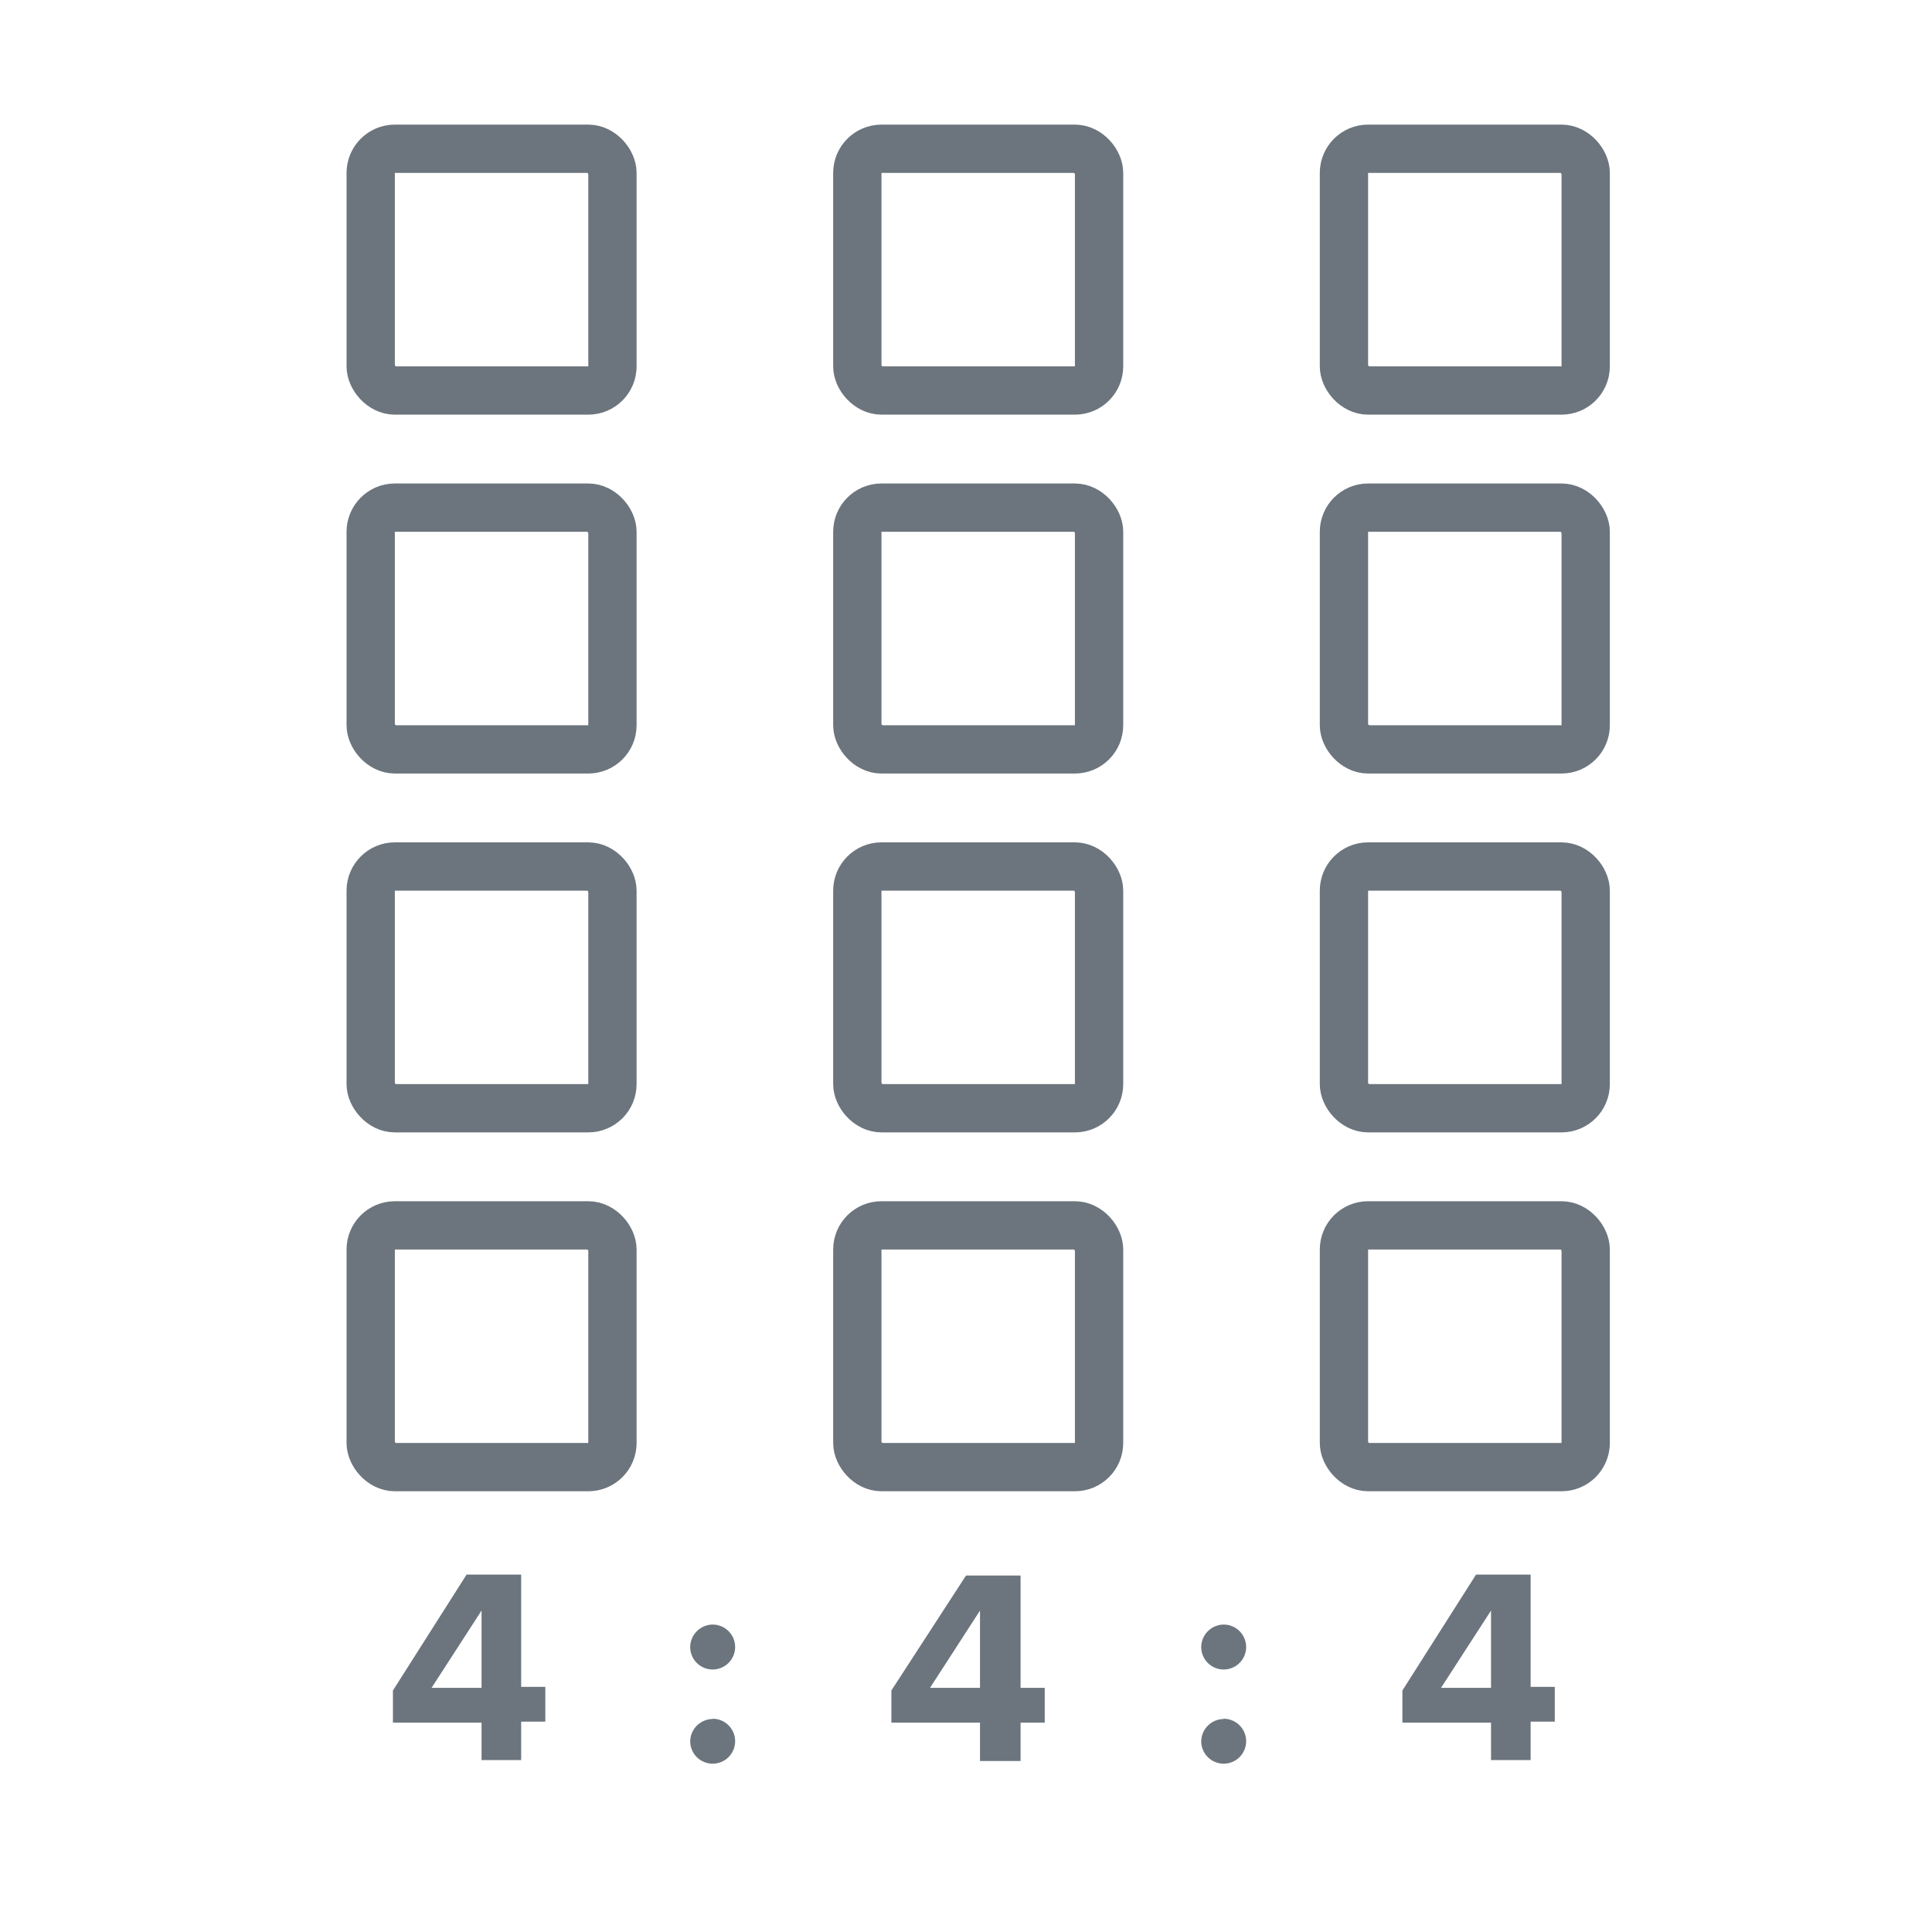 <svg id="outline" xmlns="http://www.w3.org/2000/svg" viewBox="0 0 80 80"><defs><style>.cls-1{fill:#6c757d;}.cls-2{fill:none;stroke:#6c757d;stroke-miterlimit:10;stroke-width:2px;}</style></defs><title>444-chroma</title><path class="cls-1" d="M19.94,71.33H16.27V70l3.05-4.8h2.26v4.65h1v1.44h-1v1.59H19.94Zm-2.07-1.44h2.07v-3.2Z"/><path class="cls-1" d="M29.51,67.27a.93.93,0,1,1-.93.93A.94.94,0,0,1,29.51,67.27Zm0,3.9a.93.93,0,1,1-.93.93A.94.94,0,0,1,29.51,71.18Z"/><path class="cls-1" d="M40.58,71.33H36.91V70L40,65.24h2.26v4.65h1v1.44h-1v1.59H40.58Zm-2.07-1.44h2.07v-3.2Z"/><path class="cls-1" d="M50.67,67.27a.93.93,0,1,1-.93.93A.94.94,0,0,1,50.67,67.27Zm0,3.9a.93.93,0,1,1-.93.93A.94.94,0,0,1,50.67,71.18Z"/><path class="cls-1" d="M61.74,71.33H58.07V70l3.05-4.8h2.26v4.65h1v1.44h-1v1.59H61.74Zm-2.07-1.44h2.07v-3.2Z"/><rect class="cls-2" x="15.35" y="50.74" width="10.01" height="10.01" rx="1" ry="1"/><rect class="cls-2" x="35.5" y="50.74" width="10.01" height="10.01" rx="1" ry="1"/><rect class="cls-2" x="55.65" y="50.74" width="10.01" height="10.01" rx="1" ry="1"/><rect class="cls-2" x="15.35" y="35.88" width="10.01" height="10.01" rx="1" ry="1"/><rect class="cls-2" x="35.5" y="35.88" width="10.01" height="10.01" rx="1" ry="1"/><rect class="cls-2" x="55.65" y="35.88" width="10.01" height="10.01" rx="1" ry="1"/><rect class="cls-2" x="15.35" y="21.02" width="10.01" height="10.01" rx="1" ry="1"/><rect class="cls-2" x="35.5" y="21.02" width="10.01" height="10.01" rx="1" ry="1"/><rect class="cls-2" x="55.65" y="21.02" width="10.01" height="10.01" rx="1" ry="1"/><rect class="cls-2" x="15.35" y="6.16" width="10.01" height="10.01" rx="1" ry="1"/><rect class="cls-2" x="35.5" y="6.16" width="10.01" height="10.01" rx="1" ry="1"/><rect class="cls-2" x="55.65" y="6.16" width="10.01" height="10.01" rx="1" ry="1"/></svg>